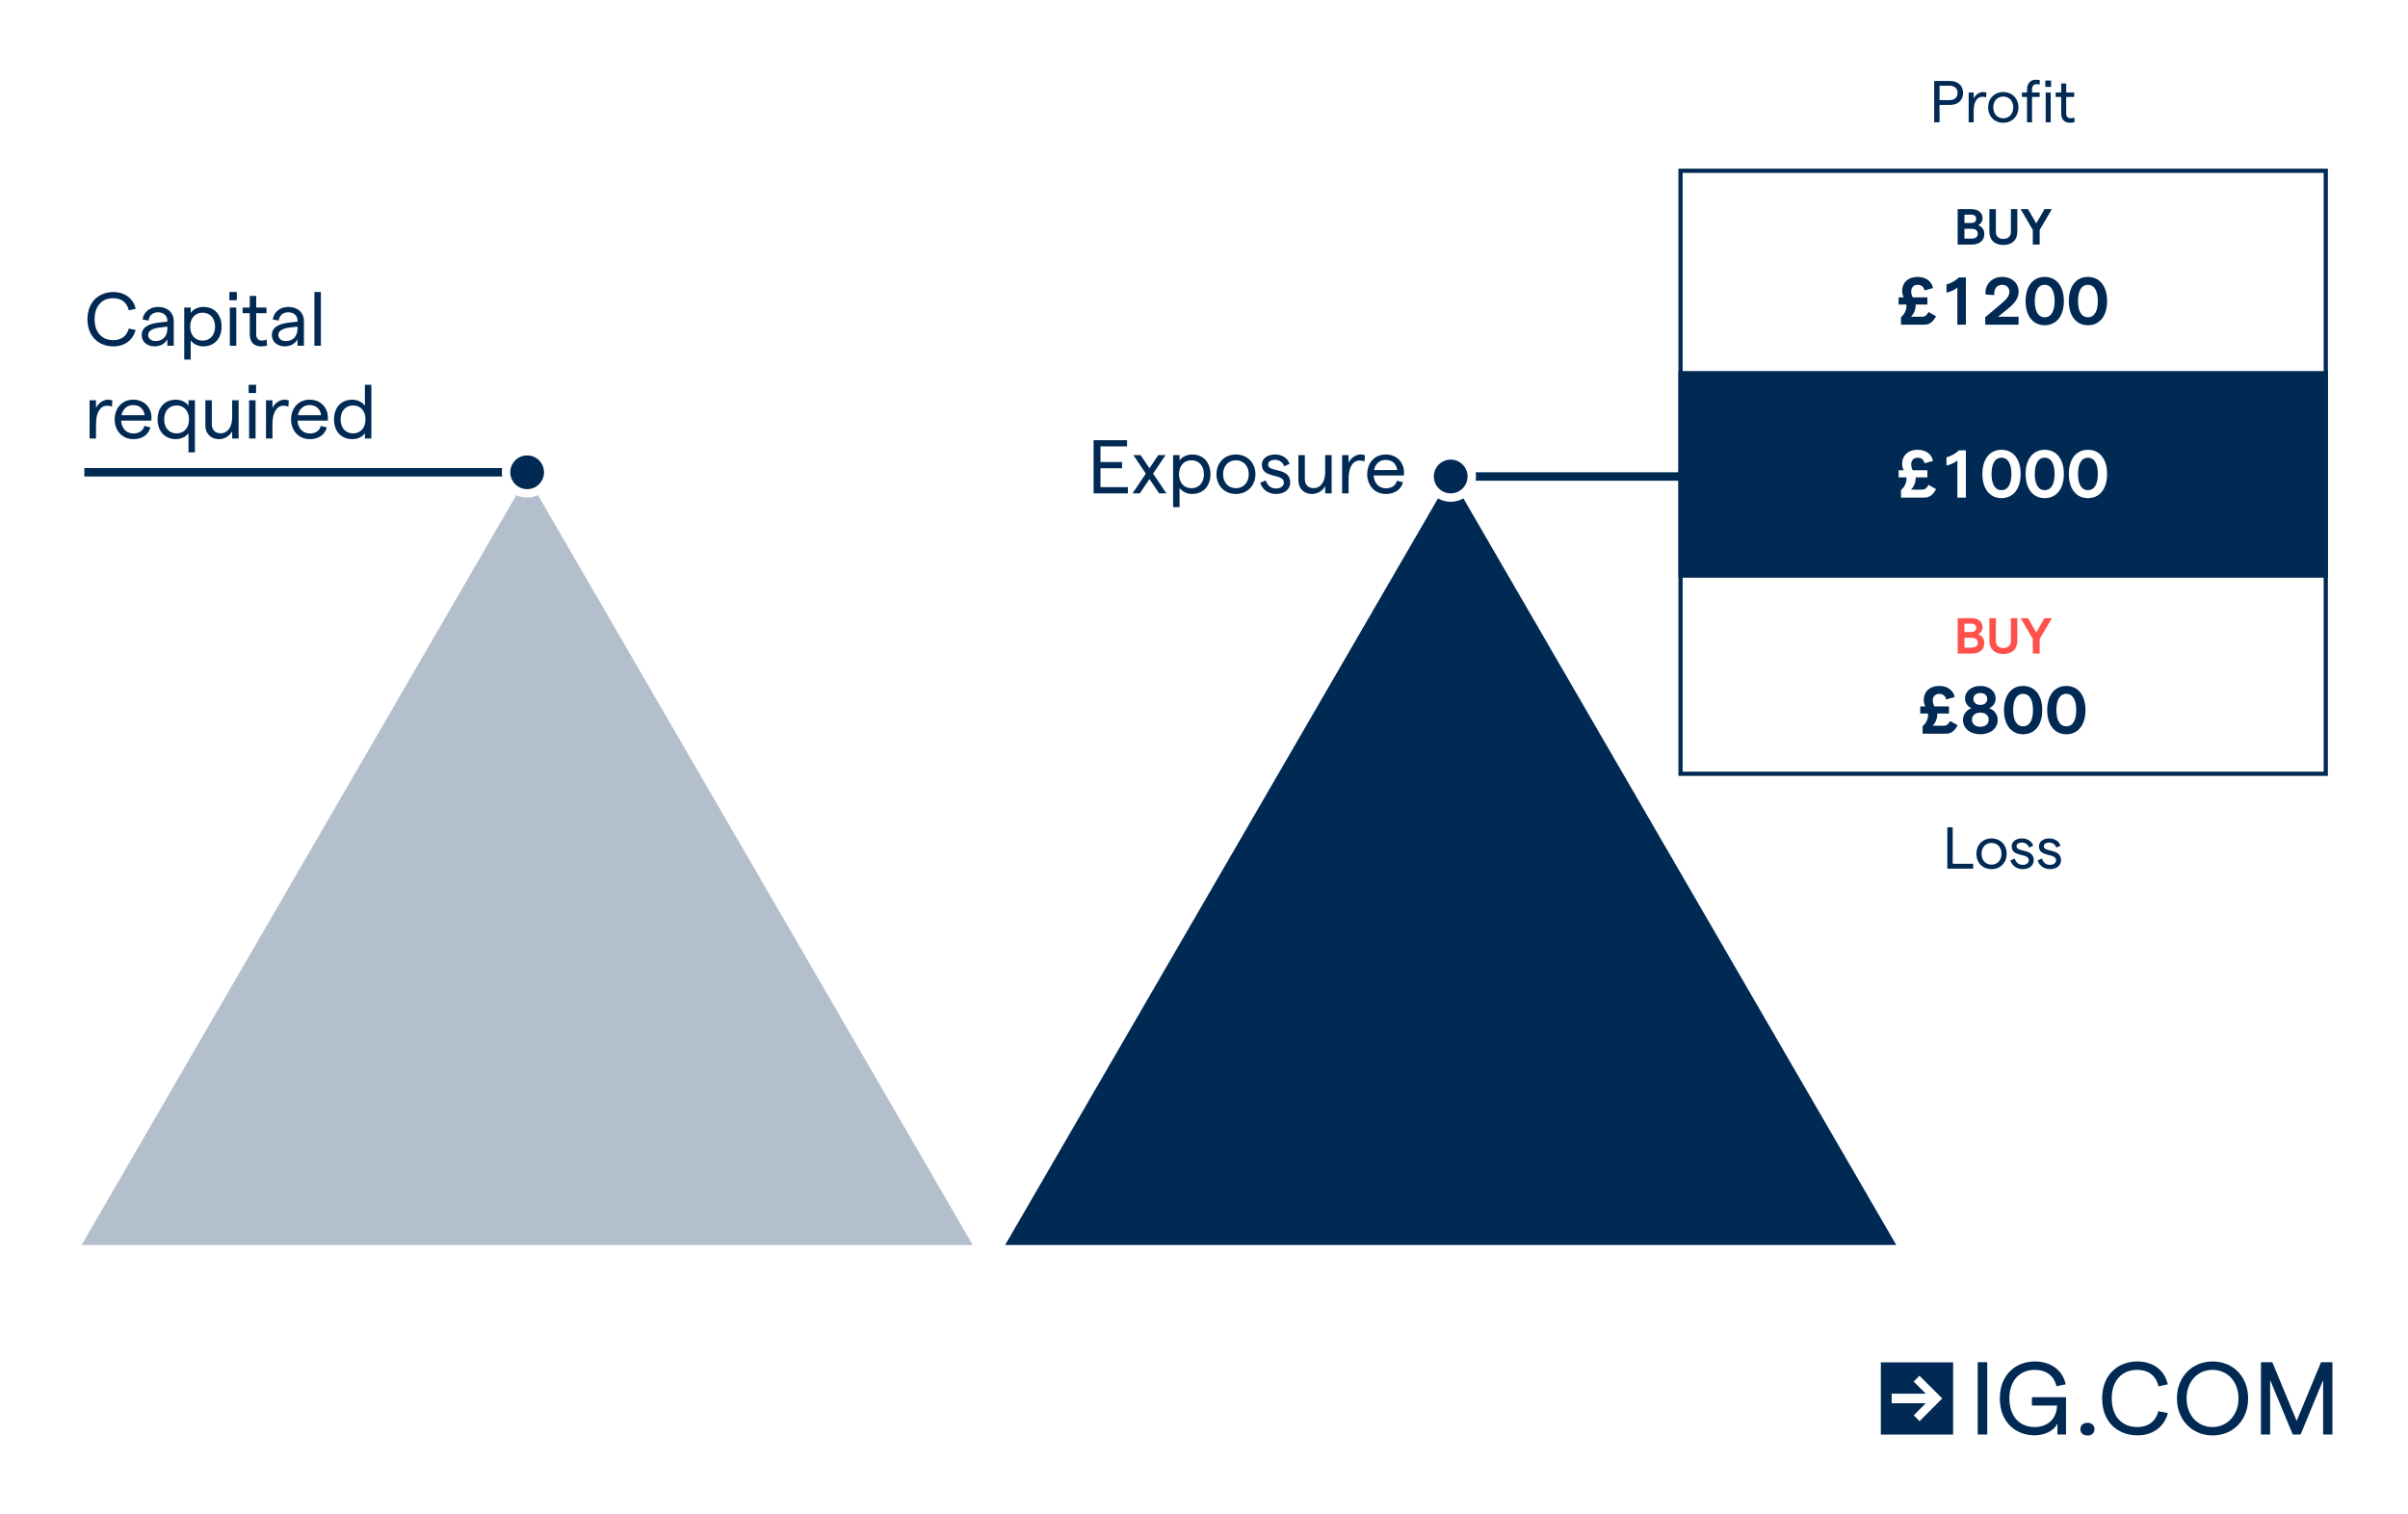 <svg width="571" height="359" viewBox="0 0 571 359" fill="none" xmlns="http://www.w3.org/2000/svg">
<rect width="571" height="359" fill="white"/>
<path d="M446 340.212H463.138V323.073H446V340.212ZM460.553 331.642L455.172 337.039L453.8 335.637L456.642 332.773H448.562V330.512H456.657L453.778 327.633L455.157 326.254L460.553 331.642Z" fill="#002954"/>
<path d="M468.964 323.043H471.225V340.197H468.964V323.043Z" fill="#002954"/>
<path d="M474.209 331.642C474.209 325.787 478.226 322.87 482.5 322.87C486.328 322.87 489.139 324.98 489.825 328.289L487.625 328.748C487.142 326.307 485.228 324.86 482.507 324.86C479.033 324.86 476.478 327.286 476.478 331.642C476.478 335.999 479.003 338.425 482.455 338.425C485.665 338.425 487.73 336.345 487.775 333.331H481.821V331.349H489.908V340.197H487.873V337.551C487.12 339.285 484.859 340.392 482.462 340.392C478.196 340.392 474.209 337.476 474.209 331.642Z" fill="#002954"/>
<path d="M493.315 338.923C493.309 338.725 493.345 338.528 493.419 338.345C493.493 338.162 493.605 337.996 493.747 337.858C493.888 337.72 494.057 337.613 494.242 337.543C494.427 337.473 494.625 337.443 494.822 337.453C495.043 337.403 495.272 337.403 495.493 337.453C495.713 337.504 495.92 337.603 496.097 337.744C496.274 337.886 496.417 338.065 496.515 338.269C496.613 338.473 496.664 338.696 496.664 338.923C496.664 339.149 496.613 339.373 496.515 339.577C496.417 339.781 496.274 339.96 496.097 340.101C495.92 340.242 495.713 340.342 495.493 340.392C495.272 340.443 495.043 340.443 494.822 340.392C494.624 340.404 494.426 340.374 494.241 340.305C494.055 340.236 493.886 340.129 493.744 339.99C493.602 339.852 493.491 339.686 493.417 339.502C493.343 339.318 493.308 339.121 493.315 338.923V338.923Z" fill="#002954"/>
<path d="M498.477 331.642C498.477 325.741 502.524 322.87 506.805 322.87C510.574 322.87 513.324 324.98 514.033 328.289L511.832 328.779C511.29 326.276 509.451 324.86 506.783 324.86C503.308 324.86 500.753 327.256 500.753 331.642C500.753 336.029 503.278 338.425 506.783 338.425C509.451 338.425 511.192 337.054 511.802 334.657L514.063 335.124C513.204 338.358 510.536 340.4 506.835 340.4C502.464 340.392 498.477 337.521 498.477 331.642Z" fill="#002954"/>
<path d="M516.211 331.642C516.211 326.548 519.768 322.87 524.667 322.87C529.566 322.87 533.093 326.525 533.093 331.642C533.093 336.76 529.536 340.415 524.667 340.415C519.798 340.415 516.211 336.715 516.211 331.642ZM530.809 331.642C530.809 327.723 528.239 324.86 524.637 324.86C521.034 324.86 518.495 327.723 518.495 331.642C518.495 335.562 521.087 338.425 524.637 338.425C528.187 338.425 530.809 335.539 530.809 331.642Z" fill="#002954"/>
<path d="M536.13 323.043H538.821L544.601 336.963L550.382 323.043H553.08V340.197H550.872V327.264L545.536 340.197H543.674L538.308 327.264V340.197H536.13V323.043Z" fill="#002954"/>
<path d="M344 113L449.655 295.25H238.345L344 113Z" fill="#002954"/>
<path d="M125 113L230.655 295.25H19.345L125 113Z" fill="#002954" fill-opacity="0.3"/>
<line x1="125" y1="112" x2="20" y2="112" stroke="#002954" stroke-width="2"/>
<line x1="444" y1="113" x2="348" y2="113" stroke="#002954" stroke-width="2"/>
<circle cx="125" cy="112" r="5" fill="#002954" stroke="white" stroke-width="2"/>
<circle cx="344" cy="113" r="5" fill="#002954" stroke="white" stroke-width="2"/>
<rect x="398" y="88" width="154" height="49" fill="#002954"/>
<rect x="398.5" y="40.5" width="153" height="143" stroke="#002954"/>
<path d="M457.304 114.992C456.968 115.648 456.488 116.112 455.864 116.112H453.128C453.752 115.568 454.248 114.464 454.248 113.536C454.248 113.424 454.248 113.312 454.232 113.216H457.032V111.52H453.56C453.352 111.104 453.192 110.672 453.192 110.144C453.192 109.136 453.832 108.544 454.728 108.544C455.608 108.544 456.168 109.024 456.36 109.872L458.36 109.312C458.088 107.712 456.664 106.672 454.728 106.672C452.504 106.672 451.048 107.968 451.048 110.048C451.048 110.576 451.208 111.056 451.4 111.52H450.216V113.216H452.04C452.056 113.328 452.072 113.424 452.072 113.536C452.072 114.608 451.592 115.488 450.776 116.24V118H456.344C457.56 118 458.408 117.296 459.08 115.984L457.304 114.992ZM464.144 118H466.16V106.8H464.496C463.68 107.6 462.608 108.208 461.568 108.448V110.384C462.56 110.192 463.376 109.808 464.144 109.2V118ZM474.602 118.128C477.45 118.128 479.146 115.856 479.146 112.4C479.146 108.944 477.45 106.672 474.602 106.672C471.77 106.672 470.074 108.944 470.074 112.4C470.074 115.856 471.77 118.128 474.602 118.128ZM474.602 116.24C473.066 116.24 472.25 114.8 472.25 112.4C472.25 110 473.066 108.544 474.602 108.544C476.138 108.544 476.954 110 476.954 112.4C476.954 114.8 476.138 116.24 474.602 116.24ZM484.852 118.128C487.7 118.128 489.396 115.856 489.396 112.4C489.396 108.944 487.7 106.672 484.852 106.672C482.02 106.672 480.324 108.944 480.324 112.4C480.324 115.856 482.02 118.128 484.852 118.128ZM484.852 116.24C483.316 116.24 482.5 114.8 482.5 112.4C482.5 110 483.316 108.544 484.852 108.544C486.388 108.544 487.204 110 487.204 112.4C487.204 114.8 486.388 116.24 484.852 116.24ZM495.102 118.128C497.95 118.128 499.646 115.856 499.646 112.4C499.646 108.944 497.95 106.672 495.102 106.672C492.27 106.672 490.574 108.944 490.574 112.4C490.574 115.856 492.27 118.128 495.102 118.128ZM495.102 116.24C493.566 116.24 492.75 114.8 492.75 112.4C492.75 110 493.566 108.544 495.102 108.544C496.638 108.544 497.454 110 497.454 112.4C497.454 114.8 496.638 116.24 495.102 116.24Z" fill="white"/>
<path d="M464.214 58H467.598C469.362 58 470.538 57.076 470.538 55.504C470.538 54.388 469.89 53.716 469.098 53.416C469.614 53.152 470.118 52.552 470.118 51.76C470.118 50.368 469.026 49.6 467.478 49.6H464.214V58ZM465.822 52.876V50.908H467.346C468.198 50.908 468.606 51.256 468.606 51.892C468.606 52.516 468.198 52.876 467.37 52.876H465.822ZM465.822 56.584V54.256H467.43C468.486 54.256 468.978 54.664 468.978 55.432C468.978 56.188 468.486 56.584 467.43 56.584H465.822ZM475.049 58.096C477.017 58.096 478.361 57.016 478.361 54.952V49.6H476.837V54.964C476.837 56.104 476.105 56.668 475.049 56.668C474.005 56.668 473.273 56.104 473.273 54.964V49.6H471.737V54.952C471.737 57.016 473.081 58.096 475.049 58.096ZM482.029 58H483.661V54.52L486.553 49.6H484.801L482.845 52.984L480.901 49.6H479.149L482.029 54.52V58ZM457.304 73.992C456.968 74.648 456.488 75.112 455.864 75.112H453.128C453.752 74.568 454.248 73.464 454.248 72.536C454.248 72.424 454.248 72.312 454.232 72.216H457.032V70.52H453.56C453.352 70.104 453.192 69.672 453.192 69.144C453.192 68.136 453.832 67.544 454.728 67.544C455.608 67.544 456.168 68.024 456.36 68.872L458.36 68.312C458.088 66.712 456.664 65.672 454.728 65.672C452.504 65.672 451.048 66.968 451.048 69.048C451.048 69.576 451.208 70.056 451.4 70.52H450.216V72.216H452.04C452.056 72.328 452.072 72.424 452.072 72.536C452.072 73.608 451.592 74.488 450.776 75.24V77H456.344C457.56 77 458.408 76.296 459.08 74.984L457.304 73.992ZM464.144 77H466.16V65.8H464.496C463.68 66.6 462.608 67.208 461.568 67.448V69.384C462.56 69.192 463.376 68.808 464.144 68.2V77ZM470.762 77H478.65V75.112H473.802L476.01 73.32C477.85 71.864 478.666 70.616 478.666 69.208C478.666 67.112 477.098 65.672 474.73 65.672C472.362 65.672 470.602 67.464 470.826 69.848L472.89 69.992C472.762 68.52 473.482 67.544 474.73 67.544C475.786 67.544 476.474 68.2 476.474 69.208C476.474 70.056 475.946 70.856 474.73 71.88L470.746 75.24L470.762 77ZM484.852 77.128C487.7 77.128 489.396 74.856 489.396 71.4C489.396 67.944 487.7 65.672 484.852 65.672C482.02 65.672 480.324 67.944 480.324 71.4C480.324 74.856 482.02 77.128 484.852 77.128ZM484.852 75.24C483.316 75.24 482.5 73.8 482.5 71.4C482.5 69 483.316 67.544 484.852 67.544C486.388 67.544 487.204 69 487.204 71.4C487.204 73.8 486.388 75.24 484.852 75.24ZM495.102 77.128C497.95 77.128 499.646 74.856 499.646 71.4C499.646 67.944 497.95 65.672 495.102 65.672C492.27 65.672 490.574 67.944 490.574 71.4C490.574 74.856 492.27 77.128 495.102 77.128ZM495.102 75.24C493.566 75.24 492.75 73.8 492.75 71.4C492.75 69 493.566 67.544 495.102 67.544C496.638 67.544 497.454 69 497.454 71.4C497.454 73.8 496.638 75.24 495.102 75.24Z" fill="#002954"/>
<path d="M464.214 155H467.598C469.362 155 470.538 154.076 470.538 152.504C470.538 151.388 469.89 150.716 469.098 150.416C469.614 150.152 470.118 149.552 470.118 148.76C470.118 147.368 469.026 146.6 467.478 146.6H464.214V155ZM465.822 149.876V147.908H467.346C468.198 147.908 468.606 148.256 468.606 148.892C468.606 149.516 468.198 149.876 467.37 149.876H465.822ZM465.822 153.584V151.256H467.43C468.486 151.256 468.978 151.664 468.978 152.432C468.978 153.188 468.486 153.584 467.43 153.584H465.822ZM475.049 155.096C477.017 155.096 478.361 154.016 478.361 151.952V146.6H476.837V151.964C476.837 153.104 476.105 153.668 475.049 153.668C474.005 153.668 473.273 153.104 473.273 151.964V146.6H471.737V151.952C471.737 154.016 473.081 155.096 475.049 155.096ZM482.029 155H483.661V151.52L486.553 146.6H484.801L482.845 149.984L480.901 146.6H479.149L482.029 151.52V155Z" fill="#FF514B"/>
<path d="M462.429 170.992C462.093 171.648 461.613 172.112 460.989 172.112H458.253C458.877 171.568 459.373 170.464 459.373 169.536C459.373 169.424 459.373 169.312 459.357 169.216H462.157V167.52H458.685C458.477 167.104 458.317 166.672 458.317 166.144C458.317 165.136 458.957 164.544 459.853 164.544C460.733 164.544 461.293 165.024 461.485 165.872L463.485 165.312C463.213 163.712 461.789 162.672 459.853 162.672C457.629 162.672 456.173 163.968 456.173 166.048C456.173 166.576 456.333 167.056 456.525 167.52H455.341V169.216H457.165C457.181 169.328 457.197 169.424 457.197 169.536C457.197 170.608 456.717 171.488 455.901 172.24V174H461.469C462.685 174 463.533 173.296 464.205 171.984L462.429 170.992ZM469.605 174.128C471.893 174.128 473.701 172.832 473.701 170.72C473.701 169.44 472.901 168.352 471.685 167.968C472.613 167.552 473.221 166.656 473.221 165.68C473.221 163.968 471.765 162.672 469.605 162.672C467.413 162.672 465.957 163.968 465.957 165.68C465.957 166.64 466.565 167.536 467.477 167.968C466.261 168.368 465.477 169.456 465.477 170.72C465.477 172.832 467.285 174.128 469.605 174.128ZM469.605 167.168C468.597 167.168 467.957 166.608 467.941 165.76C467.941 164.896 468.597 164.352 469.605 164.352C470.581 164.352 471.237 164.896 471.221 165.76C471.221 166.608 470.581 167.168 469.605 167.168ZM469.589 172.352C468.389 172.352 467.605 171.696 467.605 170.672C467.605 169.664 468.389 169.008 469.589 169.008C470.805 169.008 471.573 169.664 471.573 170.672C471.573 171.696 470.805 172.352 469.589 172.352ZM479.727 174.128C482.575 174.128 484.271 171.856 484.271 168.4C484.271 164.944 482.575 162.672 479.727 162.672C476.895 162.672 475.199 164.944 475.199 168.4C475.199 171.856 476.895 174.128 479.727 174.128ZM479.727 172.24C478.191 172.24 477.375 170.8 477.375 168.4C477.375 166 478.191 164.544 479.727 164.544C481.263 164.544 482.079 166 482.079 168.4C482.079 170.8 481.263 172.24 479.727 172.24ZM489.977 174.128C492.825 174.128 494.521 171.856 494.521 168.4C494.521 164.944 492.825 162.672 489.977 162.672C487.145 162.672 485.449 164.944 485.449 168.4C485.449 171.856 487.145 174.128 489.977 174.128ZM489.977 172.24C488.441 172.24 487.625 170.8 487.625 168.4C487.625 166 488.441 164.544 489.977 164.544C491.513 164.544 492.329 166 492.329 168.4C492.329 170.8 491.513 172.24 489.977 172.24Z" fill="#002954"/>
<path d="M461.762 206H467.894V204.852H463.036V196.2H461.762V206ZM472.24 206.112C474.326 206.112 475.838 204.586 475.838 202.472C475.838 200.358 474.326 198.832 472.24 198.832C470.14 198.832 468.656 200.358 468.656 202.472C468.656 204.586 470.14 206.112 472.24 206.112ZM472.24 205.048C470.826 205.048 469.874 203.984 469.874 202.472C469.874 200.96 470.826 199.896 472.24 199.896C473.654 199.896 474.606 200.96 474.606 202.472C474.606 203.984 473.654 205.048 472.24 205.048ZM479.658 206.112C481.212 206.112 482.248 205.244 482.248 204.012C482.262 201.1 478.174 202.206 478.174 200.694C478.174 200.134 478.678 199.812 479.476 199.812C480.232 199.812 480.932 200.274 481.128 201.002L482.122 200.568C481.828 199.532 480.75 198.832 479.504 198.832C477.992 198.832 477.026 199.588 477.026 200.708C477.026 203.382 481.086 202.22 481.086 204.026C481.086 204.6 480.526 205.104 479.658 205.104C478.566 205.104 478.006 204.432 477.74 203.606L476.718 204.054C477.026 205.048 477.95 206.112 479.658 206.112ZM486.125 206.112C487.679 206.112 488.715 205.244 488.715 204.012C488.729 201.1 484.641 202.206 484.641 200.694C484.641 200.134 485.145 199.812 485.943 199.812C486.699 199.812 487.399 200.274 487.595 201.002L488.589 200.568C488.295 199.532 487.217 198.832 485.971 198.832C484.459 198.832 483.493 199.588 483.493 200.708C483.493 203.382 487.553 202.22 487.553 204.026C487.553 204.6 486.993 205.104 486.125 205.104C485.033 205.104 484.473 204.432 484.207 203.606L483.185 204.054C483.493 205.048 484.417 206.112 486.125 206.112Z" fill="#002954"/>
<path d="M458.645 29H459.919V24.884H462.369C464.273 24.884 465.505 23.764 465.505 22.042C465.505 20.32 464.273 19.2 462.369 19.2H458.645V29ZM459.919 23.736V20.334H462.327C463.489 20.334 464.189 20.978 464.189 22.042C464.189 23.106 463.489 23.736 462.327 23.736H459.919ZM470.95 23.106L471.02 21.958C470.782 21.874 470.502 21.832 470.208 21.832C469.34 21.832 468.416 22.476 468.01 23.372V21.944H466.82V29H468.01V26.312C468.01 24.016 468.92 22.938 470.04 22.938C470.348 22.938 470.684 22.994 470.95 23.106ZM475.029 29.112C477.115 29.112 478.627 27.586 478.627 25.472C478.627 23.358 477.115 21.832 475.029 21.832C472.929 21.832 471.445 23.358 471.445 25.472C471.445 27.586 472.929 29.112 475.029 29.112ZM475.029 28.048C473.615 28.048 472.663 26.984 472.663 25.472C472.663 23.96 473.615 22.896 475.029 22.896C476.443 22.896 477.395 23.96 477.395 25.472C477.395 26.984 476.443 28.048 475.029 28.048ZM480.658 29H481.848V22.994H483.654V21.944H481.848V21.188C481.848 20.432 482.268 19.942 482.898 19.942C483.136 19.942 483.388 19.984 483.64 20.082L483.696 19.018C483.402 18.934 483.066 18.906 482.744 18.906C481.54 18.906 480.658 19.732 480.658 21.286V21.944H479.454V22.994H480.658V29ZM485.001 19.088V20.6H486.373V19.088H485.001ZM485.085 29H486.275V21.944H485.085V29ZM491.954 28.944L491.87 27.852C491.59 27.992 491.268 28.034 490.988 28.034C490.372 28.034 489.952 27.67 489.952 26.928V22.994H491.842V21.944H489.952V19.802H488.762V21.944H487.446V22.994H488.762V26.886C488.762 28.44 489.644 29.112 490.848 29.112C491.226 29.112 491.604 29.07 491.954 28.944Z" fill="#002954"/>
<path d="M259.314 117H267.45V115.524H260.952V111.042H266.064V109.566H260.952V105.858H267.252V104.4H259.314V117ZM276.583 117L273.433 112.32L276.385 107.928H274.657L272.569 111.042L270.463 107.928H268.753L271.705 112.32L268.555 117H270.283L272.569 113.598L274.855 117H276.583ZM278.174 120.276H279.704V115.74C280.316 116.568 281.504 117.144 282.656 117.144C285.446 117.144 287.03 115.128 287.03 112.464C287.03 109.8 285.482 107.784 282.692 107.784C281.378 107.784 280.19 108.414 279.704 109.242V107.928H278.174V120.276ZM282.512 115.776C280.748 115.776 279.578 114.462 279.578 112.464C279.578 110.466 280.748 109.152 282.512 109.152C284.312 109.152 285.482 110.466 285.482 112.464C285.482 114.462 284.312 115.776 282.512 115.776ZM293.07 117.144C295.752 117.144 297.696 115.182 297.696 112.464C297.696 109.746 295.752 107.784 293.07 107.784C290.37 107.784 288.462 109.746 288.462 112.464C288.462 115.182 290.37 117.144 293.07 117.144ZM293.07 115.776C291.252 115.776 290.028 114.408 290.028 112.464C290.028 110.52 291.252 109.152 293.07 109.152C294.888 109.152 296.112 110.52 296.112 112.464C296.112 114.408 294.888 115.776 293.07 115.776ZM302.608 117.144C304.606 117.144 305.938 116.028 305.938 114.444C305.956 110.7 300.7 112.122 300.7 110.178C300.7 109.458 301.348 109.044 302.374 109.044C303.346 109.044 304.246 109.638 304.498 110.574L305.776 110.016C305.398 108.684 304.012 107.784 302.41 107.784C300.466 107.784 299.224 108.756 299.224 110.196C299.224 113.634 304.444 112.14 304.444 114.462C304.444 115.2 303.724 115.848 302.608 115.848C301.204 115.848 300.484 114.984 300.142 113.922L298.828 114.498C299.224 115.776 300.412 117.144 302.608 117.144ZM315.765 107.928H314.235V111.906C314.235 114.3 313.155 115.758 311.463 115.758C310.185 115.758 309.411 114.876 309.411 113.652V107.928H307.881V113.94C307.881 115.866 309.231 117.144 311.121 117.144C312.507 117.144 313.605 116.37 314.235 115.29V117H315.765V107.928ZM323.562 109.422L323.652 107.946C323.346 107.838 322.986 107.784 322.608 107.784C321.492 107.784 320.304 108.612 319.782 109.764V107.928H318.252V117H319.782V113.544C319.782 110.592 320.952 109.206 322.392 109.206C322.788 109.206 323.22 109.278 323.562 109.422ZM332.929 112.05C332.929 109.71 331.273 107.784 328.591 107.784C325.855 107.784 324.199 109.89 324.199 112.464C324.199 115.038 325.909 117.144 328.627 117.144C330.715 117.144 332.227 116.118 332.677 114.354L331.237 114.012C330.967 115.146 330.013 115.794 328.627 115.794C326.989 115.794 325.837 114.588 325.729 112.752H332.893C332.911 112.59 332.929 112.266 332.929 112.05ZM325.819 111.474C326.125 109.962 327.169 109.062 328.591 109.062C330.193 109.062 331.165 110.088 331.309 111.474H325.819Z" fill="#002954"/>
<path d="M26.858 82.144C29.576 82.144 31.538 80.632 32.168 78.256L30.53 77.914C30.08 79.66 28.802 80.668 26.84 80.668C24.284 80.668 22.43 78.922 22.43 75.7C22.43 72.478 24.284 70.714 26.84 70.714C28.802 70.714 30.152 71.776 30.548 73.594L32.168 73.234C31.646 70.804 29.612 69.256 26.858 69.256C23.708 69.256 20.738 71.362 20.738 75.7C20.738 80.038 23.69 82.144 26.858 82.144ZM37.476 72.784C35.568 72.784 34.074 73.954 33.804 75.754L35.226 76.024C35.352 74.8 36.234 74.062 37.476 74.062C38.808 74.062 39.69 74.854 39.69 76.096V76.276L37.926 76.474C35.028 76.762 33.606 77.716 33.606 79.462C33.606 81.028 34.848 82.144 36.666 82.144C37.98 82.144 39.168 81.496 39.69 80.452V82H41.202V76.186C41.202 74.08 39.672 72.784 37.476 72.784ZM36.9 80.884C35.856 80.884 35.136 80.29 35.136 79.444C35.136 78.49 36.09 77.86 37.926 77.662L39.69 77.464V77.896C39.69 79.714 38.664 80.884 36.9 80.884ZM43.689 85.276H45.219V80.74C45.831 81.568 47.019 82.144 48.171 82.144C50.961 82.144 52.545 80.128 52.545 77.464C52.545 74.8 50.997 72.784 48.207 72.784C46.893 72.784 45.705 73.414 45.219 74.242V72.928H43.689V85.276ZM48.027 80.776C46.263 80.776 45.093 79.462 45.093 77.464C45.093 75.466 46.263 74.152 48.027 74.152C49.827 74.152 50.997 75.466 50.997 77.464C50.997 79.462 49.827 80.776 48.027 80.776ZM54.392 69.256V71.2H56.156V69.256H54.392ZM54.5 82H56.03V72.928H54.5V82ZM63.332 81.928L63.224 80.524C62.864 80.704 62.45 80.758 62.09 80.758C61.298 80.758 60.758 80.29 60.758 79.336V74.278H63.188V72.928H60.758V70.174H59.228V72.928H57.536V74.278H59.228V79.282C59.228 81.28 60.362 82.144 61.91 82.144C62.396 82.144 62.882 82.09 63.332 81.928ZM68.343 72.784C66.435 72.784 64.941 73.954 64.671 75.754L66.093 76.024C66.219 74.8 67.101 74.062 68.343 74.062C69.675 74.062 70.557 74.854 70.557 76.096V76.276L68.793 76.474C65.895 76.762 64.473 77.716 64.473 79.462C64.473 81.028 65.715 82.144 67.533 82.144C68.847 82.144 70.035 81.496 70.557 80.452V82H72.069V76.186C72.069 74.08 70.539 72.784 68.343 72.784ZM67.767 80.884C66.723 80.884 66.003 80.29 66.003 79.444C66.003 78.49 66.957 77.86 68.793 77.662L70.557 77.464V77.896C70.557 79.714 69.531 80.884 67.767 80.884ZM74.556 82H76.087V69.256H74.556V82ZM26.552 96.422L26.642 94.946C26.336 94.838 25.976 94.784 25.598 94.784C24.482 94.784 23.294 95.612 22.772 96.764V94.928H21.242V104H22.772V100.544C22.772 97.592 23.942 96.206 25.382 96.206C25.778 96.206 26.21 96.278 26.552 96.422ZM35.919 99.05C35.919 96.71 34.263 94.784 31.581 94.784C28.845 94.784 27.189 96.89 27.189 99.464C27.189 102.038 28.899 104.144 31.617 104.144C33.705 104.144 35.217 103.118 35.667 101.354L34.227 101.012C33.957 102.146 33.003 102.794 31.617 102.794C29.979 102.794 28.827 101.588 28.719 99.752H35.883C35.901 99.59 35.919 99.266 35.919 99.05ZM28.809 98.474C29.115 96.962 30.159 96.062 31.581 96.062C33.183 96.062 34.155 97.088 34.299 98.474H28.809ZM46.222 107.276V94.928H44.693V96.242C44.224 95.414 43.019 94.784 41.705 94.784C38.914 94.784 37.367 96.8 37.367 99.464C37.367 102.128 38.95 104.144 41.758 104.144C42.892 104.144 44.099 103.568 44.693 102.74V107.276H46.222ZM41.885 102.776C40.084 102.776 38.932 101.462 38.932 99.464C38.932 97.466 40.084 96.152 41.885 96.152C43.648 96.152 44.819 97.466 44.819 99.464C44.819 101.462 43.648 102.776 41.885 102.776ZM56.583 94.928H55.053V98.906C55.053 101.3 53.973 102.758 52.281 102.758C51.003 102.758 50.229 101.876 50.229 100.652V94.928H48.699V100.94C48.699 102.866 50.049 104.144 51.939 104.144C53.325 104.144 54.423 103.37 55.053 102.29V104H56.583V94.928ZM58.962 91.256V93.2H60.726V91.256H58.962ZM59.07 104H60.6V94.928H59.07V104ZM68.388 96.422L68.478 94.946C68.172 94.838 67.812 94.784 67.434 94.784C66.318 94.784 65.13 95.612 64.608 96.764V94.928H63.078V104H64.608V100.544C64.608 97.592 65.778 96.206 67.218 96.206C67.614 96.206 68.046 96.278 68.388 96.422ZM77.755 99.05C77.755 96.71 76.099 94.784 73.417 94.784C70.681 94.784 69.025 96.89 69.025 99.464C69.025 102.038 70.735 104.144 73.453 104.144C75.541 104.144 77.053 103.118 77.503 101.354L76.063 101.012C75.793 102.146 74.839 102.794 73.453 102.794C71.815 102.794 70.663 101.588 70.555 99.752H77.719C77.737 99.59 77.755 99.266 77.755 99.05ZM70.645 98.474C70.951 96.962 71.995 96.062 73.417 96.062C75.019 96.062 75.991 97.088 76.135 98.474H70.645ZM83.576 104.144C84.908 104.144 86.114 103.514 86.528 102.686V104H88.058V91.256H86.528V96.224C85.952 95.378 84.764 94.784 83.558 94.784C80.75 94.784 79.202 96.8 79.202 99.464C79.202 102.128 80.75 104.144 83.576 104.144ZM83.72 102.776C81.938 102.776 80.768 101.462 80.768 99.464C80.768 97.466 81.938 96.152 83.72 96.152C85.502 96.152 86.672 97.466 86.672 99.464C86.672 101.462 85.502 102.776 83.72 102.776Z" fill="#002954"/>
</svg>
